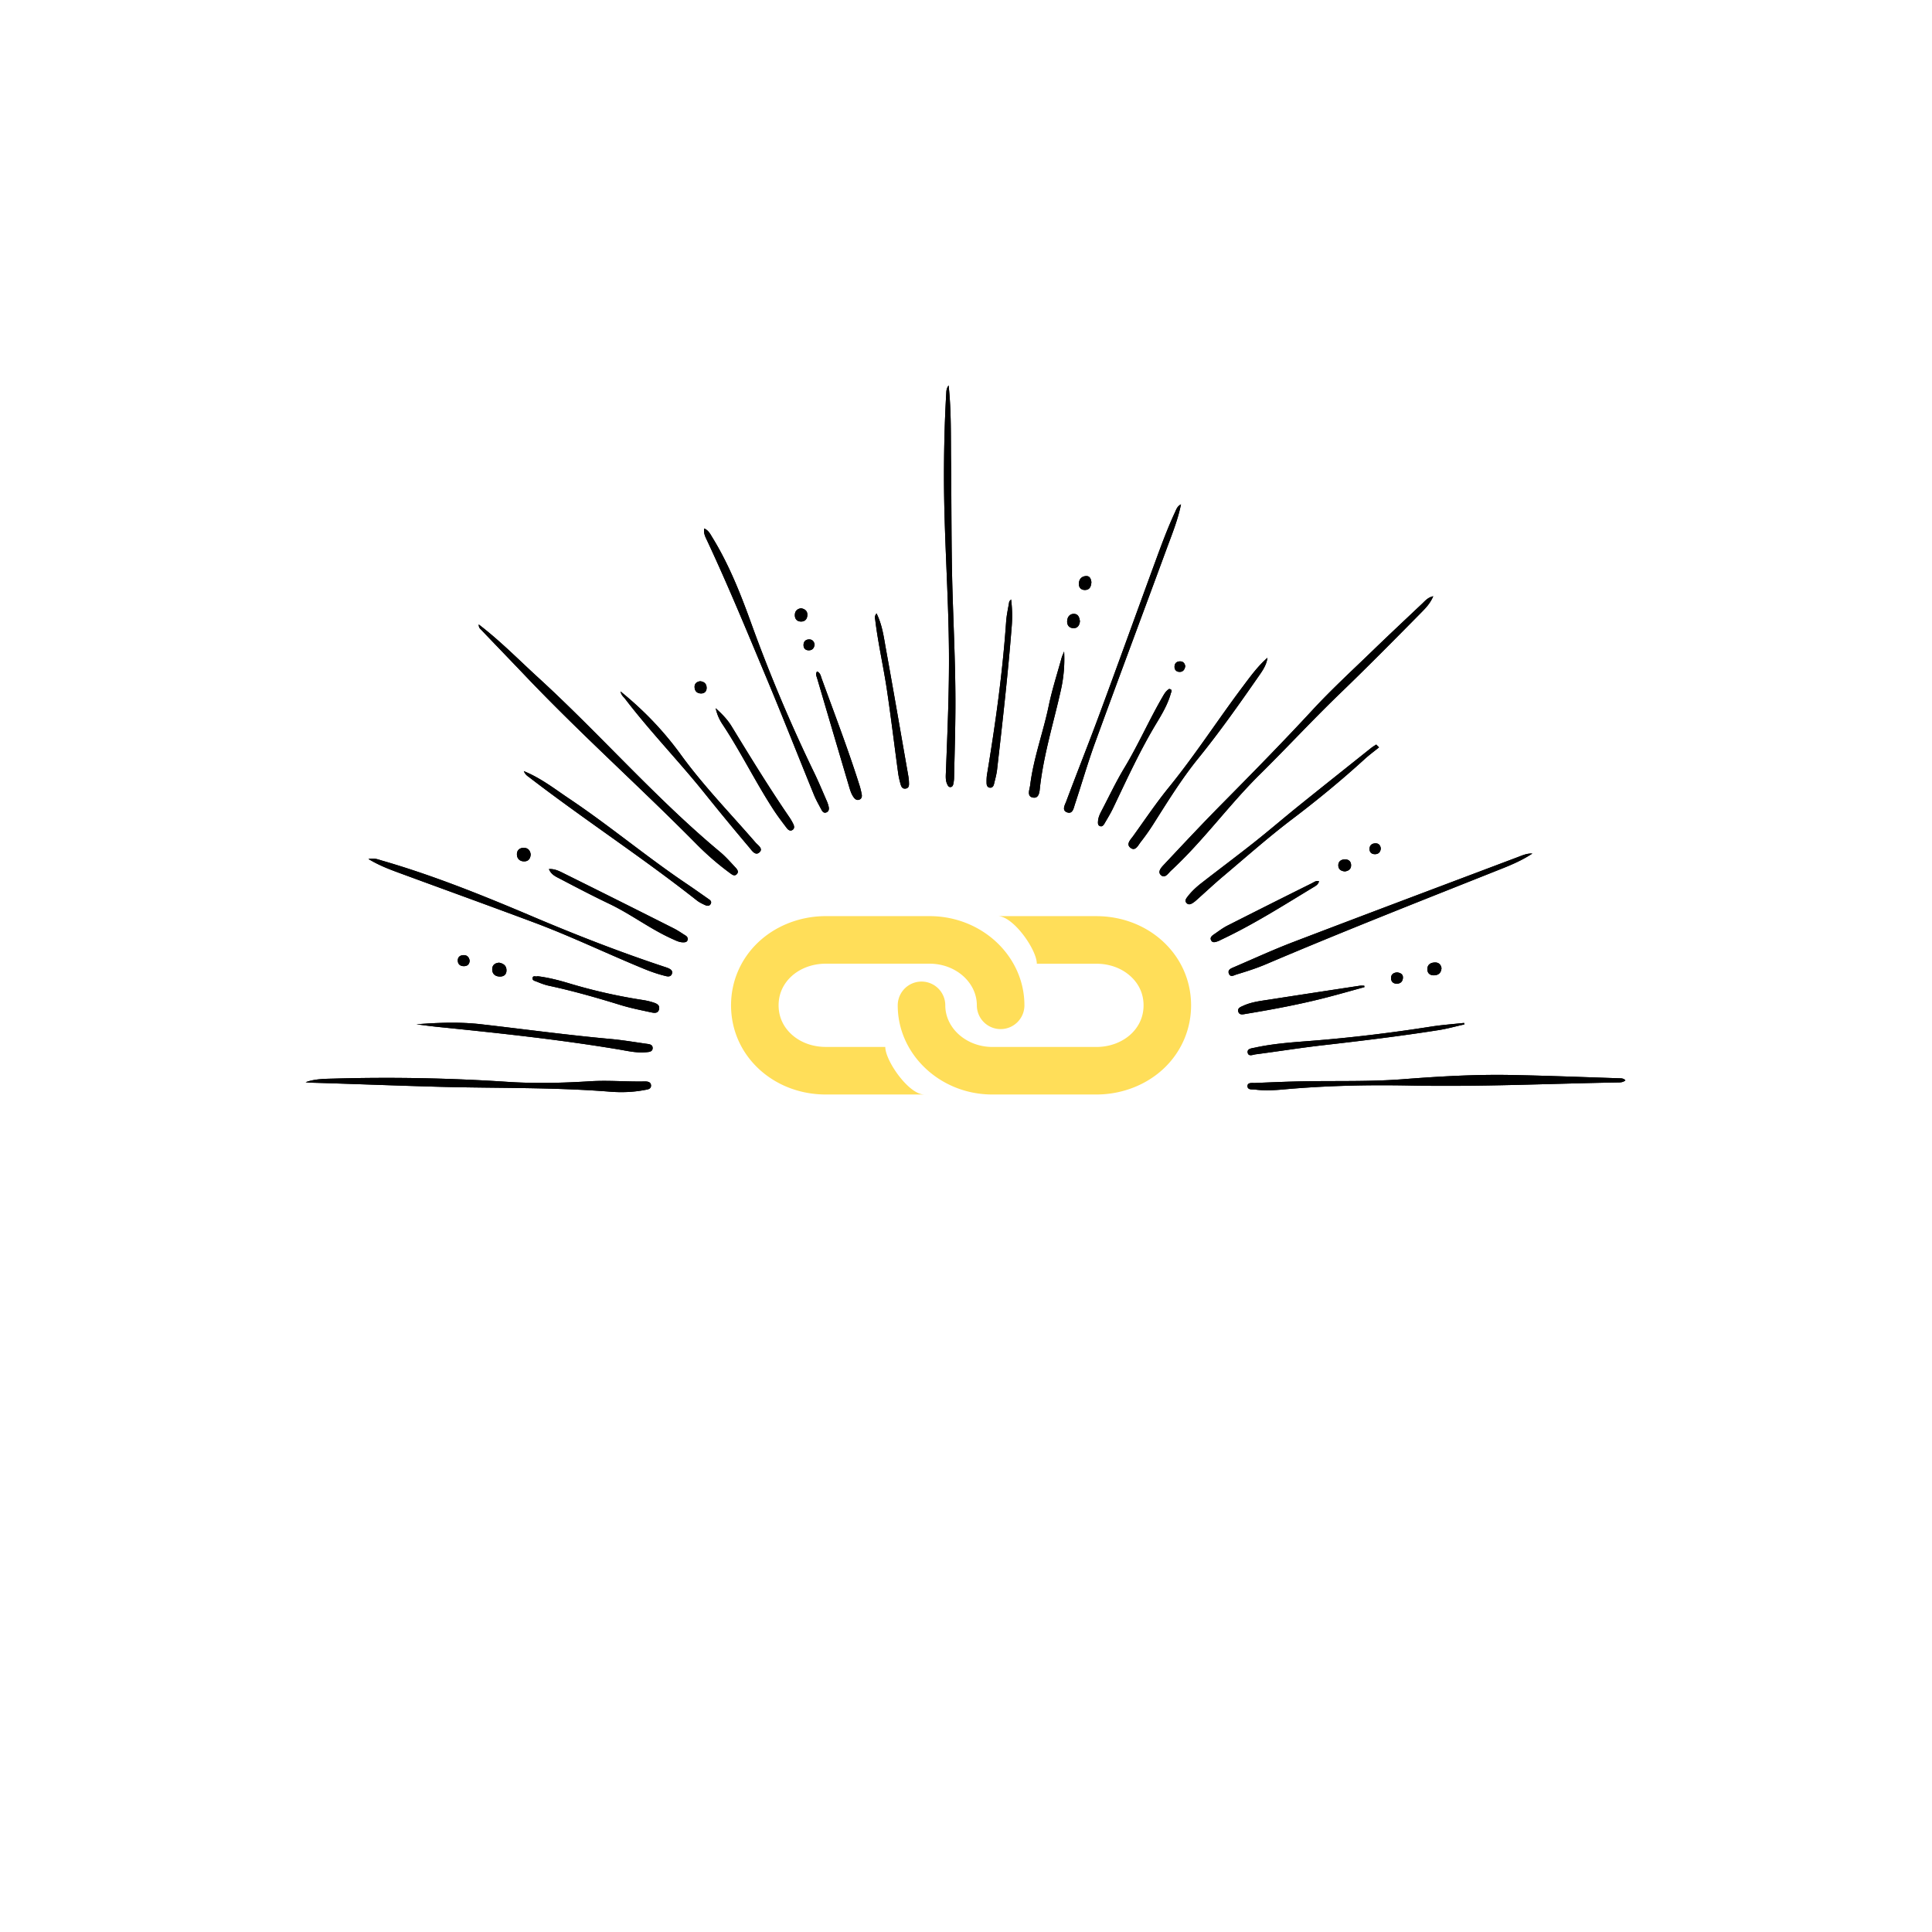 <?xml version="1.0" encoding="UTF-8"?>
<svg data-bbox="59.32 74.805 256.172 137.64" height="500" viewBox="0 0 375 375" width="500" xmlns="http://www.w3.org/2000/svg" data-type="color">
    <g>
        <defs>
            <clipPath id="7c52ffdd-d0ae-4f8e-b732-a57669928f08">
                <path d="M174 177h58v36h-58Zm0 0"/>
            </clipPath>
            <clipPath id="81831c07-465d-49a5-89f9-24b71a910cbd">
                <path d="m186.645 143.402 51.972 51.973-51.972 51.973-51.973-51.973Zm0 0"/>
            </clipPath>
            <clipPath id="6c1c5cea-b47f-4999-8ac8-d5bcd5f62063">
                <path d="m186.645 143.402 51.972 51.973-51.972 51.973-51.973-51.973Zm0 0"/>
            </clipPath>
            <clipPath id="0f31beb4-3426-40af-a834-670cbb8c1279">
                <path d="M141 177h58v36h-58Zm0 0"/>
            </clipPath>
            <clipPath id="c7850f52-c863-4e8d-acf3-c8f94a848788">
                <path d="m186.645 143.402 51.972 51.973-51.972 51.973-51.973-51.973Zm0 0"/>
            </clipPath>
            <clipPath id="a4e13bf5-c809-41e5-a3e7-237775565e82">
                <path d="m186.645 143.402 51.972 51.973-51.972 51.973-51.973-51.973Zm0 0"/>
            </clipPath>
            <clipPath id="5cf233d6-36dd-4172-b2b7-4df41340a741">
                <path d="M59.168 74.805h256.5V212h-256.5Zm0 0"/>
            </clipPath>
        </defs>
        <g clip-path="url(#7c52ffdd-d0ae-4f8e-b732-a57669928f08)">
            <g clip-path="url(#81831c07-465d-49a5-89f9-24b71a910cbd)">
                <g clip-path="url(#6c1c5cea-b47f-4999-8ac8-d5bcd5f62063)">
                    <path d="M179.254 206.992c-3.106-3.101-5.008-7.27-5.004-11.851a4.615 4.615 0 1 1 9.23-.008c.004 4.457 4.118 8.086 9.172 8.082h20.141c2.691.004 5.215-.98 6.93-2.695 1.023-1.024 2.238-2.786 2.242-5.375 0-2.778-1.363-4.602-2.531-5.657-1.72-1.566-4.075-2.43-6.637-2.43l-11.55-.003c0-2.7-4.556-9.235-7.563-9.235l19.105.004c4.863 0 9.422 1.711 12.852 4.828 3.57 3.254 5.547 7.684 5.547 12.48.003 4.493-1.754 8.727-4.942 11.915-3.437 3.433-8.344 5.402-13.465 5.394h-20.136c-5.274.012-10.036-2.09-13.391-5.449m0 0" fill="#ffde59" data-color="1"/>
                </g>
            </g>
        </g>
        <g clip-path="url(#0f31beb4-3426-40af-a834-670cbb8c1279)">
            <g clip-path="url(#c7850f52-c863-4e8d-acf3-c8f94a848788)">
                <g clip-path="url(#a4e13bf5-c809-41e5-a3e7-237775565e82)">
                    <path d="M193.836 183.277c3.098 3.098 5.004 7.27 5.004 11.852a4.614 4.614 0 0 1-4.617 4.617 4.61 4.61 0 0 1-4.618-4.617c-.003-4.45-4.117-8.078-9.167-8.078h-20.145c-2.688-.004-5.211.976-6.926 2.695-1.023 1.02-2.238 2.781-2.242 5.375.004 2.777 1.363 4.602 2.527 5.664 1.72 1.563 4.078 2.422 6.637 2.422h11.543c0 2.7 4.559 9.238 7.566 9.238l-19.105-.004c-4.86.004-9.422-1.71-12.852-4.824-3.574-3.254-5.546-7.687-5.546-12.488-.004-4.492 1.753-8.723 4.945-11.91 3.437-3.434 8.34-5.406 13.457-5.399h20.14c5.274 0 10.043 2.102 13.399 5.457m0 0" fill="#ffde59" data-color="1"/>
                </g>
            </g>
        </g>
        <g clip-path="url(#5cf233d6-36dd-4172-b2b7-4df41340a741)">
            <path d="M278.191 115.73c-.605 1.438-1.539 2.364-2.437 3.274-5.16 5.234-10.324 10.46-15.621 15.562-5.324 5.13-10.352 10.57-15.613 15.766-6.032 5.957-10.985 12.895-17.215 18.652-.563.52-1.184 1.61-1.977.868-.73-.684.152-1.551.672-2.106 3.707-3.95 7.41-7.906 11.219-11.758 5.918-5.984 11.808-11.984 17.523-18.164 3.703-4.008 7.738-7.71 11.664-11.512 3.196-3.093 6.446-6.132 9.68-9.187.555-.523 1.043-1.156 2.105-1.395M93.43 122.273c2.941 3.079 5.902 6.141 8.84 9.227 10.628 11.145 22.12 21.41 32.937 32.36a54 54 0 0 0 6.477 5.6c.375.274.843.68 1.293.243.535-.516.054-1.02-.282-1.383-.953-1.027-1.89-2.09-2.965-2.984-12.554-10.465-23.27-22.852-35.308-33.856-3.746-3.425-7.3-7.058-11.5-10.277-.016.64.285.84.508 1.07m220.914 87.02c-7.055-.223-14.106-.512-21.164-.64-6.965-.126-13.918.285-20.864.82-6.37.492-12.761.297-19.14.406-3.192.055-6.383.191-9.57.328-.536.02-1.426-.144-1.465.547-.043.875.953.66 1.48.73 1.824.239 3.672.141 5.5-.027 8.2-.738 16.402-.918 24.633-.754 13.348.262 26.687-.36 40.031-.598.567-.011 1.172.047 1.707-.41-.367-.402-.765-.39-1.148-.402M183.664 76.379c-.32 5.512-.445 11.031-.437 16.55.015 11.04.859 22.055.96 33.09.075 7.899-.277 15.782-.578 23.668-.035.864-.136 1.747.262 2.575.129.27.277.531.621.508.344-.02.485-.301.543-.586.078-.38.14-.766.149-1.153.097-4.547.242-9.094.261-13.64.035-7.504-.336-15-.562-22.5-.254-8.414-.18-16.84-.285-25.258-.063-4.883.07-9.778-.473-14.828-.445.61-.434 1.097-.46 1.574M294.48 166.41c-14.476 5.461-28.96 10.899-43.414 16.422-3.882 1.484-7.668 3.219-11.488 4.863-.547.239-1.363.485-1.047 1.297.305.774 1.008.293 1.52.137 1.945-.586 3.875-1.207 5.75-2.004 15.219-6.48 30.617-12.508 45.98-18.633 1.957-.781 3.88-1.648 5.649-2.82-1.09-.055-2.008.383-2.95.738M60.14 210.14c8.458.243 16.915.587 25.372.813 10.972.29 21.953.067 32.91.942 2.219.175 4.453.097 6.652-.32.531-.102 1.317-.126 1.29-.891-.032-.77-.817-.786-1.352-.774-3.48.07-6.961-.258-10.442-.039-5.363.336-10.742.465-16.093.113a359 359 0 0 0-33.637-.629c-1.84.051-3.719.043-5.52.704.274.027.547.074.82.082m77.18-105.062c4.035 8.64 7.664 17.457 11.344 26.25 3.195 7.629 6.219 15.332 9.344 22.996.402.98.941 1.906 1.437 2.848.184.351.45.687.91.531.497-.172.594-.613.5-1.074a6 6 0 0 0-.355-1.102c-.812-1.863-1.59-3.742-2.477-5.57a301 301 0 0 1-12.125-28.734c-2.101-5.828-4.37-11.602-7.632-16.91-.395-.641-.727-1.372-1.575-1.735-.183.977.274 1.738.63 2.5m-59.828 64.356c8.711 3.207 17.442 6.359 26.137 9.609 7.25 2.707 14.226 6.082 21.387 9.016 1.39.57 2.804 1.058 4.265 1.406.438.105.918.101 1.117-.399.235-.582-.156-.902-.632-1.117-.262-.117-.54-.207-.817-.297-8.586-2.847-17.004-6.125-25.336-9.656-9.656-4.098-19.383-8.047-29.484-10.96-.734-.212-1.453-.548-2.617-.306 2.105 1.266 4.043 1.989 5.98 2.704m150.551-69.957c-1.43 3.074-2.598 6.253-3.766 9.433-3.62 9.852-7.172 19.73-10.816 29.57-2.113 5.715-4.379 11.375-6.512 17.086-.246.66-.933 1.762.219 2.125 1.066.34 1.23-.859 1.473-1.586 1.328-3.996 2.488-8.046 3.93-12 4.574-12.539 9.261-25.039 13.867-37.57 1.027-2.797 2.171-5.57 2.792-8.648-.77.406-.93 1.039-1.187 1.59m13.176 33.793c-4.852 6.457-9.23 13.265-14.336 19.542-2.473 3.043-4.664 6.297-6.95 9.481-.46.644-1.43 1.543-.515 2.258.973.754 1.492-.485 1.98-1.102a44 44 0 0 0 2.586-3.68c2.72-4.292 5.399-8.628 8.598-12.574 4.059-5.007 7.773-10.261 11.445-15.543.836-1.207 1.774-2.398 1.985-3.976-1.883 1.636-3.32 3.636-4.793 5.594M85.16 199.34c11.63 1.18 23.246 2.41 34.785 4.332 1.801.3 3.61.742 5.461.566.524-.05 1.313-.054 1.27-.87-.035-.673-.723-.7-1.23-.774-2.298-.328-4.587-.715-6.895-.926-8.418-.762-16.79-1.902-25.188-2.863-4.183-.48-8.355-.309-12.527.007 1.453.192 2.887.383 4.324.528m181.961-54.824c-.316.214-.652.406-.953.64-4.727 3.774-9.465 7.535-14.172 11.328-2.863 2.309-5.652 4.711-8.535 6.996-3.375 2.672-6.828 5.25-10.227 7.895-1.03.8-1.996 1.691-2.789 2.746-.27.36-.523.746-.129 1.164.38.403.801.223 1.188-.012a5 5 0 0 0 .687-.527c1.774-1.578 3.504-3.203 5.317-4.73 4.402-3.711 8.719-7.543 13.3-11.016 4.872-3.691 9.57-7.555 14.079-11.668.886-.805 1.855-1.516 2.785-2.273q-.276-.27-.55-.543M102.81 150.94c10.656 8.184 21.925 15.528 32.476 23.856.45.351.985.605 1.508.851.398.184.887.301 1.148-.195.282-.523-.168-.781-.523-1.027-1.387-.969-2.766-1.95-4.168-2.895-7.781-5.242-14.977-11.289-22.77-16.508-2.793-1.87-5.445-3.972-8.808-5.347.312.754.762.976 1.137 1.265m18.488-15.34c4.875 6.383 10.48 12.149 15.5 18.41a532 532 0 0 0 8.672 10.524c.46.547 1.14 1.653 1.957.887.754-.711-.324-1.363-.778-1.887-4.87-5.629-10.09-10.984-14.468-17.012-3.328-4.585-7.153-8.605-11.739-12.32.149.766.579 1.031.856 1.399m74.59-18.796c-.215 1.285-.508 2.57-.598 3.867-.691 9.95-2.074 19.812-3.707 29.64-.094.57-.102 1.157-.086 1.735.012.398.168.793.64.84.473.05.704-.293.798-.688.222-.937.492-1.879.601-2.832 1.055-9.226 2.102-18.453 2.832-27.71a25.4 25.4 0 0 0-.113-5.31c-.215.262-.352.348-.367.458m-25.996 3.582c.558 4.61 1.617 9.133 2.289 13.722.77 5.211 1.402 10.442 2.11 15.66a15 15 0 0 0 .425 2.13c.148.538.277 1.265 1.043 1.167.797-.097.683-.824.664-1.386-.016-.48-.102-.961-.184-1.434-1.422-8.09-2.816-16.187-4.281-24.27-.414-2.296-.695-4.648-1.824-6.921-.457.578-.285.96-.242 1.332m-61.036 50.265c3.122 1.641 6.25 3.27 9.43 4.79 4.195 2.003 7.903 4.867 12.145 6.777.703.316 1.39.695 2.191.687.34-.004.707-.027.828-.43.11-.367-.05-.675-.36-.87-.776-.489-1.534-1.016-2.35-1.426a3326 3326 0 0 0-21.122-10.567c-.918-.453-1.863-1-3.07-.93.45 1.145 1.453 1.516 2.308 1.97m97.188-42.918c-.852 3.079-1.836 6.125-2.484 9.246-1.075 5.165-2.946 10.141-3.602 15.395-.105.836-.687 2.148.45 2.414 1.331.309 1.363-1.2 1.456-2.039.739-6.426 2.668-12.586 4.063-18.863a27.4 27.4 0 0 0 .62-7.434c-.171.426-.382.844-.503 1.281m78.137 70.813c-2.157.234-4.328.387-6.465.723-7.79 1.222-15.61 2.167-23.469 2.777-3.566.277-7.14.527-10.648 1.293-.586.129-1.524.176-1.434.922.117.902 1.031.449 1.57.379 4.364-.567 8.711-1.266 13.082-1.766 7.493-.855 14.977-1.762 22.426-2.934 1.68-.265 3.332-.734 4.996-1.105zm-58.586-63.192c-2.59 4.477-4.672 9.227-7.344 13.665-1.645 2.726-3.008 5.625-4.488 8.453-.317.601-.59 1.226-.637 1.914-.027.386-.059.82.41.972.399.13.649-.18.817-.464.585-1 1.195-1.993 1.695-3.036 2.668-5.586 5.234-11.21 8.445-16.523 1.09-1.809 2.18-3.664 2.758-5.734.09-.32.414-.758-.309-.883-.64.37-.988 1.011-1.347 1.636m-66.977-3.66a9915 9915 0 0 0 6.192 20.985c.218.738.445 1.488.918 2.117.285.383.664.601 1.132.383.407-.192.473-.606.399-1a15 15 0 0 0-.41-1.688c-2.211-7.004-4.84-13.855-7.352-20.754-.184-.511-.262-1.14-.91-1.406-.344.484-.098.93.031 1.363m-18.36 8.922c3.555 5.371 6.38 11.18 9.891 16.57.793 1.215 1.676 2.372 2.551 3.528.262.347.664.676 1.121.375.45-.293.336-.781.14-1.184a11 11 0 0 0-.808-1.375c-3.906-5.71-7.523-11.61-11.125-17.515-.761-1.25-1.726-2.301-3.12-3.555.331 1.426.8 2.324 1.35 3.156m-36.874 49.145c-.149.562.488.644.844.793.757.312 1.535.61 2.332.78 4.687 1.005 9.285 2.321 13.859 3.731 1.937.594 3.937.996 5.922 1.422.578.125 1.363.285 1.574-.562.219-.895-.531-1.164-1.176-1.371a13 13 0 0 0-1.976-.457 105 105 0 0 1-14.137-3.184c-2.035-.613-4.09-1.164-6.293-1.43-.262.168-.828-.203-.95.278m161.414 1.562c-.29 0-.578-.039-.86.004-5.828.887-11.656 1.774-17.48 2.68-1.719.27-3.46.453-5.07 1.176-.504.23-1.25.453-1.035 1.183.218.735.964.508 1.507.418 5.344-.883 10.664-1.883 15.907-3.25 2.367-.617 4.718-1.289 7.074-1.937-.016-.09-.027-.184-.043-.274m-10.137-19.902a2311 2311 0 0 0-16.43 8.246c-.94.477-1.785 1.144-2.664 1.738-.367.254-.738.586-.504 1.074.278.586.805.387 1.262.235.274-.094.528-.235.79-.36 6.167-2.91 11.917-6.566 17.734-10.09.472-.285 1.027-.55 1.168-1.214-.547-.176-.946.164-1.356.37M95.54 188.117c-.009.922.57 1.406 1.464 1.43.789.02 1.308-.387 1.305-1.207-.004-.934-.621-1.336-1.434-1.485-.816.063-1.328.47-1.336 1.262m6.054-23.554c-.778.019-1.285.511-1.258 1.3.031.836.566 1.328 1.414 1.328.816-.004 1.195-.52 1.258-1.34-.098-.808-.563-1.316-1.414-1.288m106.808-45.41c-.77.011-1.203.597-1.261 1.324-.07.824.347 1.425 1.214 1.449.793.02 1.172-.528 1.258-1.336-.097-.703-.293-1.45-1.21-1.438m70.004 67.667c-.812.055-1.383.48-1.355 1.352.027.82.594 1.176 1.363 1.133.82-.047 1.324-.48 1.379-1.399-.129-.746-.602-1.144-1.387-1.086m-67.644-75.007c-.887.066-1.36.675-1.352 1.55.004.735.473 1.164 1.192 1.153.906-.016 1.187-.657 1.238-1.54-.086-.578-.274-1.218-1.078-1.163m51.484 56.132c-.004-.734-.473-1.156-1.203-1.14-.773.015-1.316.425-1.277 1.238.039.73.582 1.05 1.289 1.098.699-.098 1.195-.453 1.191-1.196m-107.969-48.59c-.015.715.352 1.227 1.082 1.282.79.058 1.286-.375 1.344-1.176.063-.8-.383-1.242-1.215-1.398-.703.101-1.191.492-1.21 1.292m-19.46 14.016c.023.805.515 1.234 1.292 1.227.68-.004 1.063-.45 1.047-1.114-.02-.797-.511-1.195-1.273-1.257-.668.109-1.09.457-1.067 1.144M270 189.848c0 .66.402 1.074 1.078 1.086.727.015 1.18-.399 1.23-1.114.051-.718-.456-.98-1.097-1.078-.695.04-1.207.344-1.211 1.106m-180.125-4.45c-.68.051-1.066.461-1.012 1.145.055.691.54.996 1.196.988.68-.008 1.058-.37 1.101-1.058-.117-.739-.539-1.13-1.285-1.075m177.11-21.707c-.735.008-1.196.426-1.157 1.18.031.625.477.941 1.086.926.688-.02 1.035-.438 1.098-1.102-.07-.62-.407-1.011-1.028-1.004M157 124.11c-.676.032-1.047.457-1.035 1.133.012.621.387.977 1.004.985.676.003 1.047-.383 1.148-1.118-.101-.578-.426-1.027-1.117-1m72.031 4.262c-.605.008-1.011.324-1.054.961-.04.633.3 1.04.914 1.078.683.043 1.05-.387 1.168-1.09-.082-.562-.387-.957-1.028-.949m0 0" fill="#000000" data-color="2"/>
            <path d="M278.191 115.73c-.605 1.438-1.539 2.364-2.437 3.274-5.16 5.234-10.324 10.46-15.621 15.562-5.324 5.13-10.352 10.57-15.613 15.766-6.032 5.957-10.985 12.895-17.215 18.652-.563.52-1.184 1.61-1.977.868-.73-.684.152-1.551.672-2.106 3.707-3.95 7.41-7.906 11.219-11.758 5.918-5.984 11.808-11.984 17.523-18.164 3.703-4.008 7.738-7.71 11.664-11.512 3.196-3.093 6.446-6.132 9.68-9.187.555-.523 1.043-1.156 2.105-1.395M93.43 122.273c2.941 3.079 5.902 6.141 8.84 9.227 10.628 11.145 22.12 21.41 32.937 32.36a54 54 0 0 0 6.477 5.6c.375.274.843.68 1.293.243.535-.516.054-1.02-.282-1.383-.953-1.027-1.89-2.09-2.965-2.984-12.554-10.465-23.27-22.852-35.308-33.856-3.746-3.425-7.3-7.058-11.5-10.277-.016.64.285.84.508 1.07m220.914 87.02c-7.055-.223-14.106-.512-21.164-.64-6.965-.126-13.918.285-20.864.82-6.37.492-12.761.297-19.14.406-3.192.055-6.383.191-9.57.328-.536.02-1.426-.144-1.465.547-.043.875.953.66 1.48.73 1.824.239 3.672.141 5.5-.027 8.2-.738 16.402-.918 24.633-.754 13.348.262 26.687-.36 40.031-.598.567-.011 1.172.047 1.707-.41-.367-.402-.765-.39-1.148-.402M183.664 76.379c-.32 5.512-.445 11.031-.437 16.55.015 11.04.859 22.055.96 33.09.075 7.899-.277 15.782-.578 23.668-.035.864-.136 1.747.262 2.575.129.27.277.531.621.508.344-.02.485-.301.543-.586.078-.38.14-.766.149-1.153.097-4.547.242-9.094.261-13.64.035-7.504-.336-15-.562-22.5-.254-8.414-.18-16.84-.285-25.258-.063-4.883.07-9.778-.473-14.828-.445.61-.434 1.097-.46 1.574M294.48 166.41c-14.476 5.461-28.96 10.899-43.414 16.422-3.882 1.484-7.668 3.219-11.488 4.863-.547.239-1.363.485-1.047 1.297.305.774 1.008.293 1.52.137 1.945-.586 3.875-1.207 5.75-2.004 15.219-6.48 30.617-12.508 45.98-18.633 1.957-.781 3.88-1.648 5.649-2.82-1.09-.055-2.008.383-2.95.738M60.14 210.14c8.458.243 16.915.587 25.372.813 10.972.29 21.953.067 32.91.942 2.219.175 4.453.097 6.652-.32.531-.102 1.317-.126 1.29-.891-.032-.77-.817-.786-1.352-.774-3.48.07-6.961-.258-10.442-.039-5.363.336-10.742.465-16.093.113a359 359 0 0 0-33.637-.629c-1.84.051-3.719.043-5.52.704.274.027.547.074.82.082m77.18-105.062c4.035 8.64 7.664 17.457 11.344 26.25 3.195 7.629 6.219 15.332 9.344 22.996.402.98.941 1.906 1.437 2.848.184.351.45.687.91.531.497-.172.594-.613.5-1.074a6 6 0 0 0-.355-1.102c-.812-1.863-1.59-3.742-2.477-5.57a301 301 0 0 1-12.125-28.734c-2.101-5.828-4.37-11.602-7.632-16.91-.395-.641-.727-1.372-1.575-1.735-.183.977.274 1.738.63 2.5m-59.828 64.356c8.711 3.207 17.442 6.359 26.137 9.609 7.25 2.707 14.226 6.082 21.387 9.016 1.39.57 2.804 1.058 4.265 1.406.438.105.918.101 1.117-.399.235-.582-.156-.902-.632-1.117-.262-.117-.54-.207-.817-.297-8.586-2.847-17.004-6.125-25.336-9.656-9.656-4.098-19.383-8.047-29.484-10.96-.734-.212-1.453-.548-2.617-.306 2.105 1.266 4.043 1.989 5.98 2.704m150.551-69.957c-1.43 3.074-2.598 6.253-3.766 9.433-3.62 9.852-7.172 19.73-10.816 29.57-2.113 5.715-4.379 11.375-6.512 17.086-.246.66-.933 1.762.219 2.125 1.066.34 1.23-.859 1.473-1.586 1.328-3.996 2.488-8.046 3.93-12 4.574-12.539 9.261-25.039 13.867-37.57 1.027-2.797 2.171-5.57 2.792-8.648-.77.406-.93 1.039-1.187 1.59m13.176 33.793c-4.852 6.457-9.23 13.265-14.336 19.542-2.473 3.043-4.664 6.297-6.95 9.481-.46.644-1.43 1.543-.515 2.258.973.754 1.492-.485 1.98-1.102a44 44 0 0 0 2.586-3.68c2.72-4.292 5.399-8.628 8.598-12.574 4.059-5.007 7.773-10.261 11.445-15.543.836-1.207 1.774-2.398 1.985-3.976-1.883 1.636-3.32 3.636-4.793 5.594M85.16 199.34c11.63 1.18 23.246 2.41 34.785 4.332 1.801.3 3.61.742 5.461.566.524-.05 1.313-.054 1.27-.87-.035-.673-.723-.7-1.23-.774-2.298-.328-4.587-.715-6.895-.926-8.418-.762-16.79-1.902-25.188-2.863-4.183-.48-8.355-.309-12.527.007 1.453.192 2.887.383 4.324.528m181.961-54.824c-.316.214-.652.406-.953.64-4.727 3.774-9.465 7.535-14.172 11.328-2.863 2.309-5.652 4.711-8.535 6.996-3.375 2.672-6.828 5.25-10.227 7.895-1.03.8-1.996 1.691-2.789 2.746-.27.36-.523.746-.129 1.164.38.403.801.223 1.188-.012a5 5 0 0 0 .687-.527c1.774-1.578 3.504-3.203 5.317-4.73 4.402-3.711 8.719-7.543 13.3-11.016 4.872-3.691 9.57-7.555 14.079-11.668.886-.805 1.855-1.516 2.785-2.273q-.276-.27-.55-.543M102.81 150.94c10.656 8.184 21.925 15.528 32.476 23.856.45.351.985.605 1.508.851.398.184.887.301 1.148-.195.282-.523-.168-.781-.523-1.027-1.387-.969-2.766-1.95-4.168-2.895-7.781-5.242-14.977-11.289-22.77-16.508-2.793-1.87-5.445-3.972-8.808-5.347.312.754.762.976 1.137 1.265m18.488-15.34c4.875 6.383 10.48 12.149 15.5 18.41a532 532 0 0 0 8.672 10.524c.46.547 1.14 1.653 1.957.887.754-.711-.324-1.363-.778-1.887-4.87-5.629-10.09-10.984-14.468-17.012-3.328-4.585-7.153-8.605-11.739-12.32.149.766.579 1.031.856 1.399m74.59-18.796c-.215 1.285-.508 2.57-.598 3.867-.691 9.95-2.074 19.812-3.707 29.64-.094.57-.102 1.157-.086 1.735.012.398.168.793.64.84.473.05.704-.293.798-.688.222-.937.492-1.879.601-2.832 1.055-9.226 2.102-18.453 2.832-27.71a25.4 25.4 0 0 0-.113-5.31c-.215.262-.352.348-.367.458m-25.996 3.582c.558 4.61 1.617 9.133 2.289 13.722.77 5.211 1.402 10.442 2.11 15.66a15 15 0 0 0 .425 2.13c.148.538.277 1.265 1.043 1.167.797-.097.683-.824.664-1.386-.016-.48-.102-.961-.184-1.434-1.422-8.09-2.816-16.187-4.281-24.27-.414-2.296-.695-4.648-1.824-6.921-.457.578-.285.96-.242 1.332m-61.036 50.265c3.122 1.641 6.25 3.27 9.43 4.79 4.195 2.003 7.903 4.867 12.145 6.777.703.316 1.39.695 2.191.687.34-.004.707-.027.828-.43.11-.367-.05-.675-.36-.87-.776-.489-1.534-1.016-2.35-1.426a3326 3326 0 0 0-21.122-10.567c-.918-.453-1.863-1-3.07-.93.45 1.145 1.453 1.516 2.308 1.97m97.188-42.918c-.852 3.079-1.836 6.125-2.484 9.246-1.075 5.165-2.946 10.141-3.602 15.395-.105.836-.687 2.148.45 2.414 1.331.309 1.363-1.2 1.456-2.039.739-6.426 2.668-12.586 4.063-18.863a27.4 27.4 0 0 0 .62-7.434c-.171.426-.382.844-.503 1.281m78.137 70.813c-2.157.234-4.328.387-6.465.723-7.79 1.222-15.61 2.167-23.469 2.777-3.566.277-7.14.527-10.648 1.293-.586.129-1.524.176-1.434.922.117.902 1.031.449 1.57.379 4.364-.567 8.711-1.266 13.082-1.766 7.493-.855 14.977-1.762 22.426-2.934 1.68-.265 3.332-.734 4.996-1.105zm-58.586-63.192c-2.59 4.477-4.672 9.227-7.344 13.665-1.645 2.726-3.008 5.625-4.488 8.453-.317.601-.59 1.226-.637 1.914-.027.386-.059.82.41.972.399.13.649-.18.817-.464.585-1 1.195-1.993 1.695-3.036 2.668-5.586 5.234-11.21 8.445-16.523 1.09-1.809 2.18-3.664 2.758-5.734.09-.32.414-.758-.309-.883-.64.37-.988 1.011-1.347 1.636m-66.977-3.66a9915 9915 0 0 0 6.192 20.985c.218.738.445 1.488.918 2.117.285.383.664.601 1.132.383.407-.192.473-.606.399-1a15 15 0 0 0-.41-1.688c-2.211-7.004-4.84-13.855-7.352-20.754-.184-.511-.262-1.14-.91-1.406-.344.484-.098.93.031 1.363m-18.36 8.922c3.555 5.371 6.38 11.18 9.891 16.57.793 1.215 1.676 2.372 2.551 3.528.262.347.664.676 1.121.375.45-.293.336-.781.14-1.184a11 11 0 0 0-.808-1.375c-3.906-5.71-7.523-11.61-11.125-17.515-.761-1.25-1.726-2.301-3.12-3.555.331 1.426.8 2.324 1.35 3.156m-36.874 49.145c-.149.562.488.644.844.793.757.312 1.535.61 2.332.78 4.687 1.005 9.285 2.321 13.859 3.731 1.937.594 3.937.996 5.922 1.422.578.125 1.363.285 1.574-.562.219-.895-.531-1.164-1.176-1.371a13 13 0 0 0-1.976-.457 105 105 0 0 1-14.137-3.184c-2.035-.613-4.09-1.164-6.293-1.43-.262.168-.828-.203-.95.278m161.414 1.562c-.29 0-.578-.039-.86.004-5.828.887-11.656 1.774-17.48 2.68-1.719.27-3.46.453-5.07 1.176-.504.23-1.25.453-1.035 1.183.218.735.964.508 1.507.418 5.344-.883 10.664-1.883 15.907-3.25 2.367-.617 4.718-1.289 7.074-1.937-.016-.09-.027-.184-.043-.274m-10.137-19.902a2311 2311 0 0 0-16.43 8.246c-.94.477-1.785 1.144-2.664 1.738-.367.254-.738.586-.504 1.074.278.586.805.387 1.262.235.274-.094.528-.235.79-.36 6.167-2.91 11.917-6.566 17.734-10.09.472-.285 1.027-.55 1.168-1.214-.547-.176-.946.164-1.356.37M95.54 188.117c-.009.922.57 1.406 1.464 1.43.789.02 1.308-.387 1.305-1.207-.004-.934-.621-1.336-1.434-1.485-.816.063-1.328.47-1.336 1.262m6.054-23.554c-.778.019-1.285.511-1.258 1.3.031.836.566 1.328 1.414 1.328.816-.004 1.195-.52 1.258-1.34-.098-.808-.563-1.316-1.414-1.288m106.808-45.41c-.77.011-1.203.597-1.261 1.324-.07.824.347 1.425 1.214 1.449.793.02 1.172-.528 1.258-1.336-.097-.703-.293-1.45-1.21-1.438m70.004 67.667c-.812.055-1.383.48-1.355 1.352.027.82.594 1.176 1.363 1.133.82-.047 1.324-.48 1.379-1.399-.129-.746-.602-1.144-1.387-1.086m-67.644-75.007c-.887.066-1.36.675-1.352 1.55.004.735.473 1.164 1.192 1.153.906-.016 1.187-.657 1.238-1.54-.086-.578-.274-1.218-1.078-1.163m51.484 56.132c-.004-.734-.473-1.156-1.203-1.14-.773.015-1.316.425-1.277 1.238.039.73.582 1.05 1.289 1.098.699-.098 1.195-.453 1.191-1.196m-107.969-48.59c-.015.715.352 1.227 1.082 1.282.79.058 1.286-.375 1.344-1.176.063-.8-.383-1.242-1.215-1.398-.703.101-1.191.492-1.21 1.292m-19.46 14.016c.023.805.515 1.234 1.292 1.227.68-.004 1.063-.45 1.047-1.114-.02-.797-.511-1.195-1.273-1.257-.668.109-1.09.457-1.067 1.144M270 189.848c0 .66.402 1.074 1.078 1.086.727.015 1.18-.399 1.23-1.114.051-.718-.456-.98-1.097-1.078-.695.04-1.207.344-1.211 1.106m-180.125-4.45c-.68.051-1.066.461-1.012 1.145.055.691.54.996 1.196.988.68-.008 1.058-.37 1.101-1.058-.117-.739-.539-1.13-1.285-1.075m177.11-21.707c-.735.008-1.196.426-1.157 1.18.031.625.477.941 1.086.926.688-.02 1.035-.438 1.098-1.102-.07-.62-.407-1.011-1.028-1.004M157 124.11c-.676.032-1.047.457-1.035 1.133.012.621.387.977 1.004.985.676.003 1.047-.383 1.148-1.118-.101-.578-.426-1.027-1.117-1m72.031 4.262c-.605.008-1.011.324-1.054.961-.04.633.3 1.04.914 1.078.683.043 1.05-.387 1.168-1.09-.082-.562-.387-.957-1.028-.949m0 0" fill="#000000" data-color="2"/>
        </g>
    </g>
</svg>
